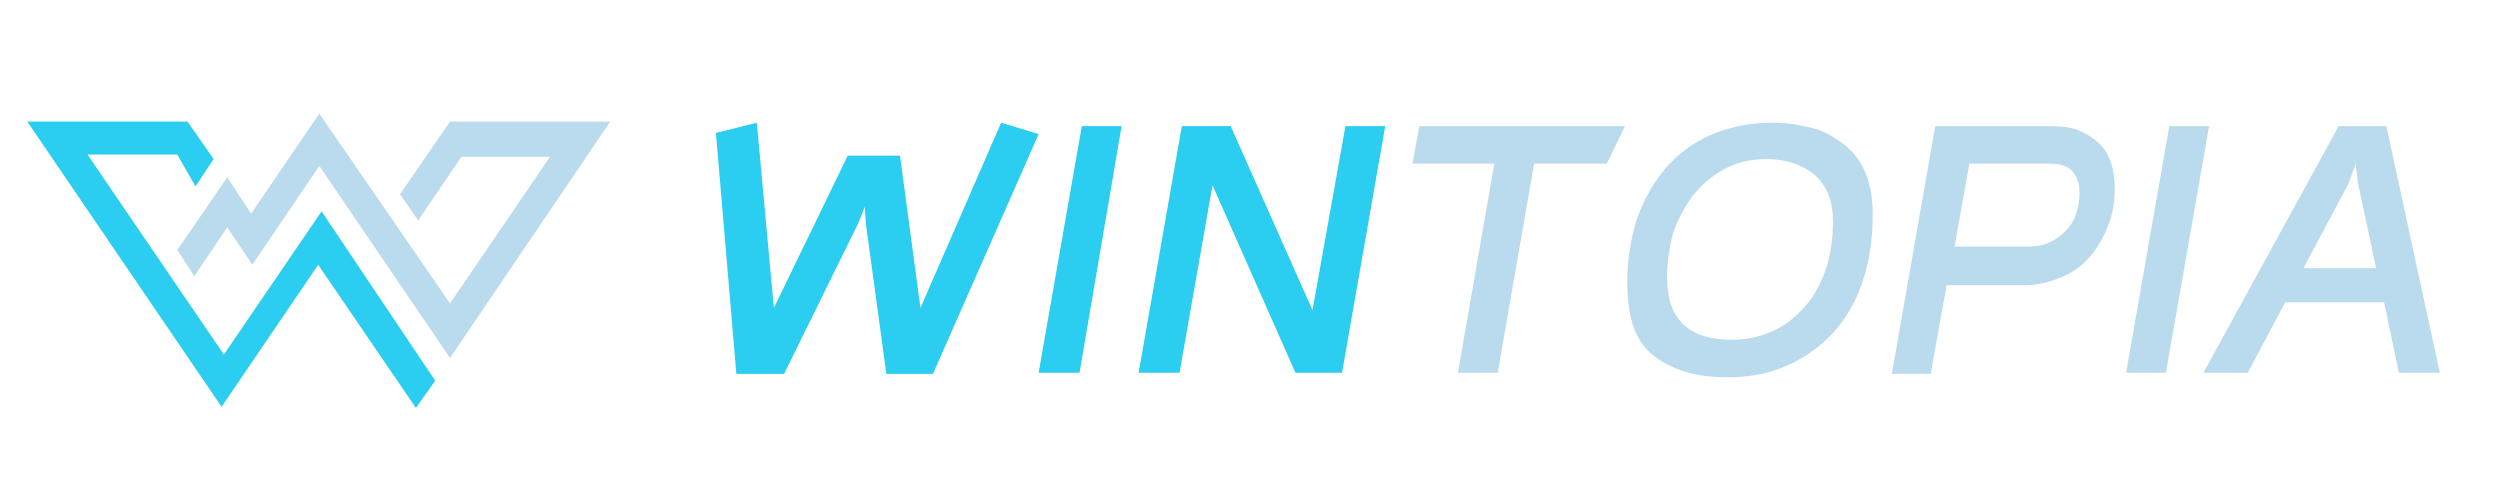 <?xml version="1.0" encoding="utf-8"?>
<!-- Generator: Adobe Illustrator 27.1.1, SVG Export Plug-In . SVG Version: 6.00 Build 0)  -->
<svg version="1.1" id="Слой_1" xmlns="http://www.w3.org/2000/svg" xmlns:xlink="http://www.w3.org/1999/xlink" x="0px" y="0px"
	 viewBox="0 0 220 42" style="enable-background:new 0 0 220 42;" xml:space="preserve">
<style type="text/css">
	.st0{display:none;fill:#FFFFFF;}
	.st1{fill:#2BCDF0;}
	.st2{fill:#BADAEE;}
</style>
<g id="Слой_1_00000139999676499103254640000017861815684990893742_">
</g>
<path class="st0" d="M27.5-67.6l1-0.2c2.8-0.8,5.7,0.9,6.5,3.7s-0.9,5.7-3.7,6.5h-0.1l-1,0.2L27.5-67.6z"/>
<path class="st1" d="M2.4,10.7l17.1,25.1L28,23.3l8.6,12.6l1.7-2.4L28.3,18.6l-8.6,12.6L7.7,13.6h7.9l1.6,2.8l1.6-2.4l-2.3-3.3H2.4z
	"/>
<path class="st2" d="M15.6,22l1.5,2.3L20,20l2.2,3.3l5.9-8.7l11.5,16.9l14.1-20.8H39.6l-4.4,6.4l1.6,2.3l3.8-5.6l7.8,0l-8.8,12.9
	L28.1,10l-6,8.8L20,15.6L15.6,22z"/>
<g>
	<path class="st1" d="M63,11.7l3.6-0.9l1.5,16.3l6.5-13.4l4.6,0L81,27.1l7.1-16.3l3.3,1l-9.3,21.1h-4.1l-1.8-13.2l-0.1-1.5l-0.6,1.5
		l-6.5,13.2h-4.2L63,11.7z"/>
	<path class="st1" d="M91.4,32.8l3.8-21.7h3.5L95,32.8H91.4z"/>
	<path class="st1" d="M100.2,32.8l3.8-21.7h4.3l7.2,16.2l2.9-16.2h3.5l-3.8,21.7H114l-7.3-16.5l-2.9,16.5H100.2z"/>
	<path class="st2" d="M124.3,14.4l0.6-3.3H143l-1.6,3.3H135l-3.2,18.4h-3.5l3.2-18.4H124.3z"/>
	<path class="st2" d="M143.2,24.8c0-1.9,0.3-3.7,0.8-5.4c0.6-1.7,1.4-3.2,2.5-4.5c1.1-1.3,2.4-2.3,4-3s3.4-1.1,5.5-1.1
		c1.3,0,2.5,0.2,3.6,0.5c1.1,0.3,2,0.9,2.8,1.5c0.8,0.7,1.4,1.5,1.8,2.5c0.4,1,0.6,2.2,0.6,3.6c0,2.2-0.3,4.1-0.9,5.9
		s-1.5,3.3-2.6,4.5c-1.1,1.2-2.5,2.2-4.1,2.9c-1.6,0.7-3.3,1-5.2,1c-2.9,0-5-0.7-6.6-2S143.2,27.7,143.2,24.8z M146.7,24.4
		c0,3.7,1.9,5.5,5.7,5.5c1.4,0,2.6-0.3,3.7-0.8s2-1.3,2.8-2.2s1.4-2.1,1.8-3.3s0.6-2.6,0.6-4.1c0-1.8-0.5-3.1-1.6-4.1
		c-1.1-0.9-2.5-1.4-4.2-1.4c-1.5,0-2.7,0.3-3.8,0.9c-1.1,0.6-2,1.4-2.8,2.4c-0.7,1-1.3,2.1-1.7,3.3
		C146.9,21.9,146.7,23.1,146.7,24.4z"/>
	<path class="st2" d="M166.5,32.8l3.8-21.7h10.1c1,0,1.9,0.1,2.6,0.4c0.7,0.3,1.3,0.7,1.8,1.2c0.5,0.5,0.8,1.1,1,1.7
		c0.2,0.7,0.3,1.4,0.3,2.2c0,1.2-0.2,2.3-0.6,3.3s-0.9,1.9-1.6,2.7c-0.7,0.8-1.5,1.4-2.5,1.8c-1,0.4-2,0.7-3.2,0.7h-6.9l-1.4,7.8
		H166.5z M172,21.7h6.5c0.7,0,1.3-0.1,1.9-0.4c0.5-0.2,1-0.6,1.4-1c0.4-0.4,0.7-0.9,0.9-1.5c0.2-0.6,0.3-1.2,0.3-1.9
		c0-0.7-0.2-1.3-0.6-1.8s-1.1-0.7-2.1-0.7h-7L172,21.7z"/>
	<path class="st2" d="M187.1,32.8l3.8-21.7h3.5l-3.8,21.7H187.1z"/>
	<path class="st2" d="M193.9,32.8l11.9-21.7h4.2l4.7,21.7h-3.6l-1.3-6.2h-8.7l-3.3,6.2H193.9z M202.7,23.6h6.4l-1.6-7.5l-0.2-1.7
		l-0.6,1.7L202.7,23.6z"/>
</g>
</svg>
